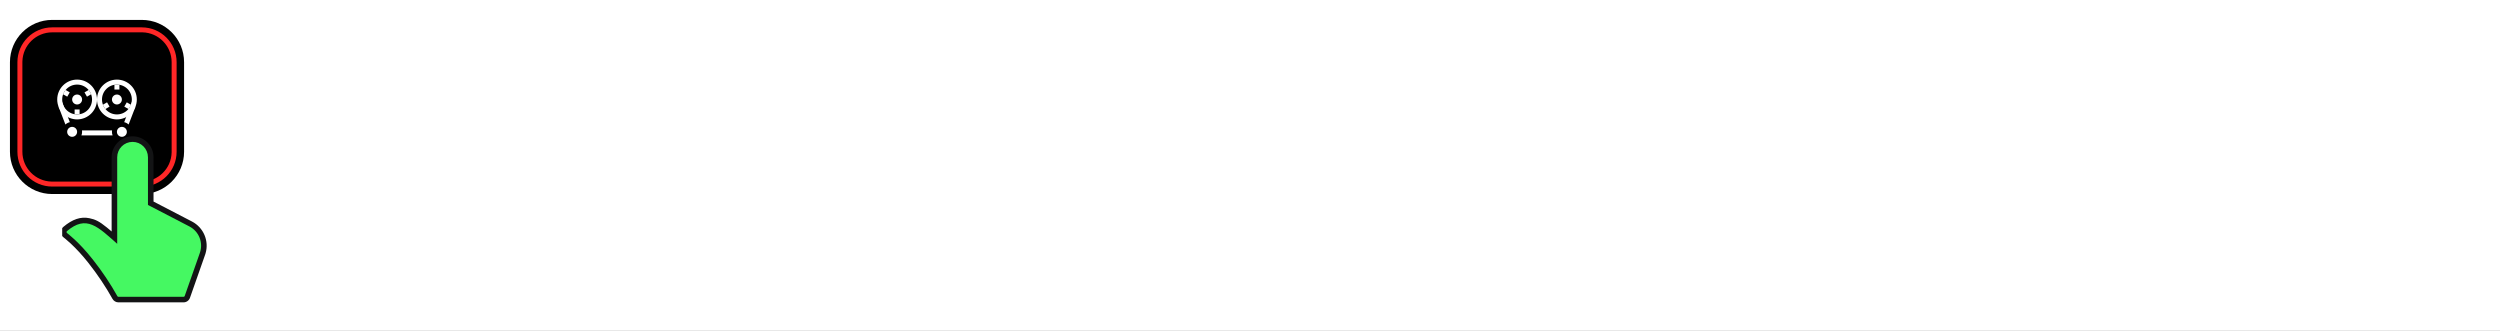 <svg width="1005" height="133" viewBox="0 0 1005 133" fill="none" xmlns="http://www.w3.org/2000/svg">
<rect x="0" y="0" width="1005" height="133" fill="#333333" stroke="none"/>
<g clip-path="url(#clip0_3629_25844)">
<rect width="1005" height="133" fill="white"/>
<path d="M57 8H21C11.611 8 4 15.611 4 25V61C4 70.389 11.611 78 21 78H57C66.389 78 74 70.389 74 61V25C74 15.611 66.389 8 57 8Z" fill="black"/>
<path fill-rule="evenodd" clip-rule="evenodd" d="M71 25C71 17.268 64.732 11 57 11H21C13.268 11 7 17.268 7 25V61C7 68.732 13.268 75 21 75H57C64.732 75 71 68.732 71 61V25ZM21 13H57L57.305 13.004C63.791 13.166 69 18.474 69 25V61L68.996 61.305C68.834 67.791 63.526 73 57 73H21L20.695 72.996C14.209 72.834 9 67.525 9 61V25L9.004 24.695C9.166 18.209 14.475 13 21 13Z" fill="#FF2727"/>
<circle cx="31" cy="40" r="7" stroke="white" stroke-width="2"/>
<circle cx="47" cy="40" r="7" stroke="white" stroke-width="2"/>
<path d="M44.036 42.866L42.304 43.866L41.304 42.134L43.036 41.134L44.036 42.866ZM52.696 42.134L51.696 43.866L49.964 42.866L50.964 41.134L52.696 42.134ZM47 38C48.105 38 49 38.895 49 40C49 41.105 48.105 42 47 42C45.895 42 45 41.105 45 40C45 38.895 45.895 38 47 38ZM48 36H46V34H48V36Z" fill="white"/>
<path d="M45.041 52.433C45.014 52.618 45 52.808 45 53C45 53.505 45.095 53.988 45.265 54.433H32.735C32.906 53.988 33 53.505 33 53C33 52.808 32.985 52.618 32.959 52.433H45.041ZM54.382 43.093L51.704 50.053C51.209 49.599 50.6 49.269 49.925 49.109L53.566 39.641L54.382 43.093ZM28.074 49.109C27.399 49.269 26.789 49.599 26.295 50.053L23.596 43.036L24.433 39.641L28.074 49.109Z" fill="white"/>
<path d="M31 53C31 54.105 30.105 55 29 55C27.895 55 27 54.105 27 53C27 51.895 27.895 51 29 51C30.105 51 31 51.895 31 53Z" fill="white"/>
<path d="M51 53C51 54.105 50.105 55 49 55C47.895 55 47 54.105 47 53C47 51.895 47.895 51 49 51C50.105 51 51 51.895 51 53Z" fill="white"/>
<path d="M32 46H30V44H32V46ZM31 38C32.105 38 33 38.896 33 40C33 41.105 32.105 42 31 42C29.895 42 29 41.105 29 40C29 38.896 29.895 38 31 38ZM28.036 37.134L27.036 38.866L25.304 37.866L26.304 36.134L28.036 37.134ZM36.696 37.866L34.964 38.866L33.964 37.134L35.696 36.134L36.696 37.866Z" fill="white"/>
<g clip-path="url(#clip1_3629_25844)">
<g clip-path="url(#clip2_3629_25844)">
<path d="M52.803 54.811C48.383 55.067 44.877 58.733 44.877 63.217L44.877 93.06L44.012 92.323L42.923 91.419C39.842 88.916 38.329 88.218 35.93 87.718C32.438 86.99 29.113 88.144 25.486 91.189C24.126 92.331 24.195 94.444 25.627 95.494L25.962 95.753L26.336 96.056C26.959 96.569 27.672 97.192 28.459 97.928C30.732 100.051 33.13 102.635 35.534 105.685C39.244 110.393 42.474 115.213 45.224 120.144C45.707 121.011 46.622 121.548 47.615 121.548H73.787C74.949 121.548 75.984 120.814 76.37 119.718L82.458 102.398L82.63 101.864C84.108 96.863 81.845 91.473 77.171 89.047L61.716 81.025L61.718 63.217C61.718 58.566 57.948 54.796 53.298 54.796L52.803 54.811ZM53.298 57.534C56.3 57.534 58.758 59.862 58.966 62.811L58.981 63.217V82.691L75.91 91.477C79.39 93.282 81.087 97.279 80.029 101.006L79.875 101.49L73.787 118.81H47.615C44.793 113.751 41.483 108.811 37.684 103.991L37.153 103.324L36.11 102.056L35.098 100.876L34.122 99.782L33.188 98.775L32.301 97.855L31.467 97.02L30.692 96.27L29.981 95.606L29.046 94.767L27.887 93.788L27.246 93.286C32.608 88.785 36.19 89.66 41.064 93.45L41.965 94.171L43.38 95.365L45.403 97.151L47.615 99.135V63.217C47.615 60.078 50.159 57.534 53.298 57.534Z" fill="#131415"/>
<path fill-rule="evenodd" clip-rule="evenodd" d="M47.615 99.135C38.735 91.185 34.721 87.011 27.246 93.286C27.246 93.286 31.986 96.761 37.684 103.991C41.483 108.811 44.793 113.751 47.615 118.81H73.787L79.875 101.49C81.231 97.63 79.541 93.361 75.91 91.477L58.981 82.691V63.217C58.981 60.078 56.436 57.534 53.298 57.534C50.159 57.534 47.615 60.078 47.615 63.217C47.615 75.19 47.615 87.162 47.615 99.135Z" fill="#45F862" stroke="#45F862" stroke-linejoin="round"/>
</g>
</g>
</g>
<defs>
<clipPath id="clip0_3629_25844">
<rect width="1005" height="133" fill="white"/>
</clipPath>
<clipPath id="clip1_3629_25844">
<rect width="60.23" height="87.607" fill="white" transform="translate(25 34)"/>
</clipPath>
<clipPath id="clip2_3629_25844">
<rect width="60.23" height="68.443" fill="white" transform="translate(24.508 53.361)"/>
</clipPath>
</defs>
</svg>

